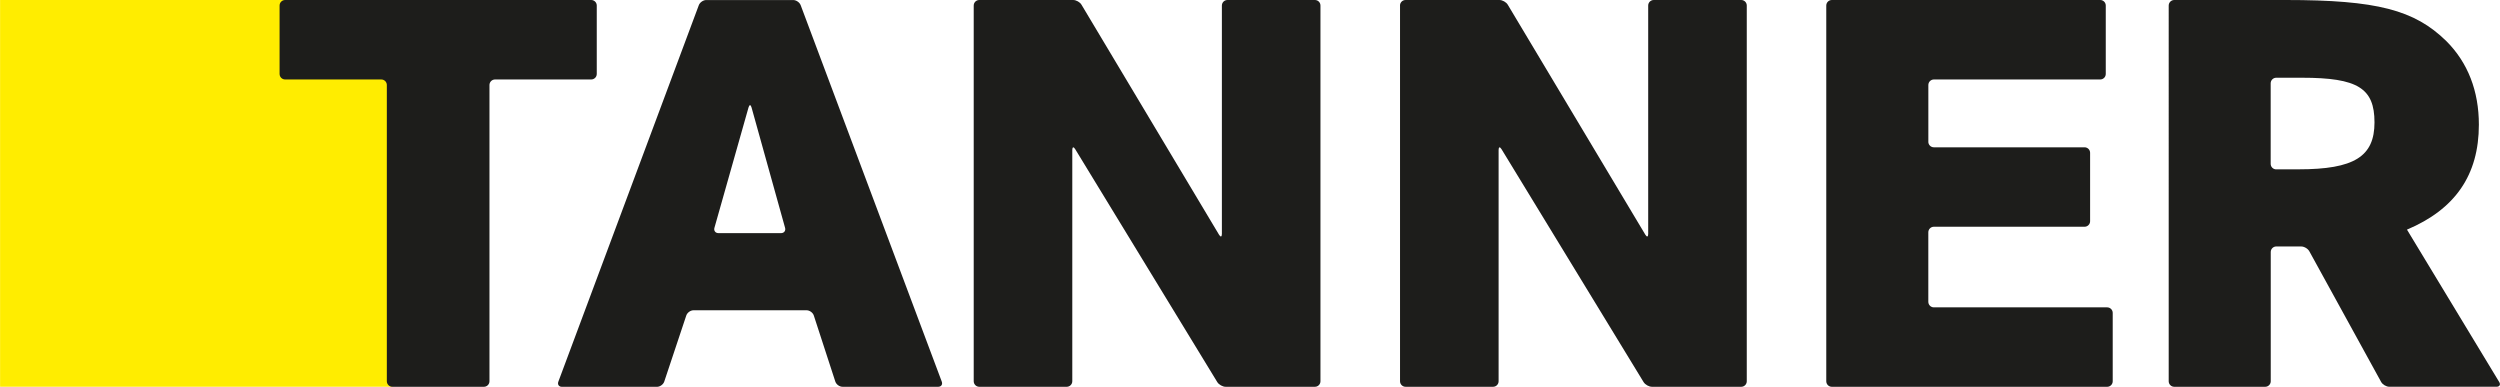 <?xml version="1.0" encoding="UTF-8"?>
<svg xmlns="http://www.w3.org/2000/svg" id="Ebene_1" width="253.91mm" height="39.28mm" viewBox="0 0 719.73 111.35">
  <defs>
    <style>.cls-1{fill:#ffed00;}.cls-2{fill:#1d1d1b;}</style>
  </defs>
  <rect class="cls-1" width="112.92" height="111.35"></rect>
  <g>
    <path class="cls-2" d="M80.47,1.59c0-.87,.72-1.59,1.59-1.59h88.14c.87,0,1.59,.71,1.59,1.59V21.29c0,.88-.72,1.59-1.59,1.59h-27.71c-.87,0-1.59,.72-1.59,1.59V109.77c0,.87-.72,1.59-1.59,1.59h-26.37c-.87,0-1.59-.72-1.59-1.59V24.47c0-.87-.72-1.59-1.59-1.59h-27.7c-.87,0-1.59-.71-1.59-1.59V1.59Z"></path>
    <path class="cls-2" d="M201.17,1.5c.31-.82,1.27-1.49,2.14-1.49h25.04c.87,0,1.84,.67,2.15,1.49l40.62,108.37c.31,.82-.16,1.49-1.03,1.49h-27.54c-.87,0-1.81-.68-2.08-1.51l-6.19-19.01c-.27-.83-1.21-1.51-2.08-1.51h-32.55c-.87,0-1.81,.68-2.09,1.51l-6.34,19.02c-.28,.83-1.22,1.51-2.09,1.51h-27.37c-.87,0-1.34-.67-1.03-1.49L201.17,1.5Zm23.68,65.62c.87,0,1.4-.69,1.16-1.53l-9.66-34.67c-.23-.84-.62-.84-.86,0l-9.82,34.67c-.24,.84,.28,1.53,1.16,1.53h18.02Z"></path>
    <path class="cls-2" d="M280.32,1.59c0-.87,.71-1.59,1.59-1.59h27.04c.87,0,1.96,.61,2.4,1.36l39.6,66.22c.45,.75,.82,.65,.82-.23V1.59c0-.87,.72-1.59,1.59-1.59h25.2c.87,0,1.59,.71,1.59,1.59V109.77c0,.87-.71,1.59-1.59,1.59h-25.7c-.87,0-1.96-.61-2.42-1.36l-40.91-67.07c-.45-.75-.83-.64-.83,.23V109.77c0,.87-.72,1.59-1.59,1.59h-25.2c-.87,0-1.59-.72-1.59-1.59V1.59Z"></path>
    <path class="cls-2" d="M403.05,1.59c0-.87,.71-1.59,1.59-1.59h27.04c.87,0,1.95,.61,2.4,1.36l39.61,66.22c.45,.75,.82,.65,.82-.23V1.59c0-.87,.71-1.59,1.59-1.59h25.2c.88,0,1.59,.71,1.59,1.59V109.77c0,.87-.71,1.59-1.59,1.59h-25.7c-.87,0-1.96-.61-2.42-1.36l-40.91-67.07c-.46-.75-.83-.64-.83,.23V109.77c0,.87-.71,1.59-1.59,1.59h-25.2c-.87,0-1.59-.72-1.59-1.59V1.59Z"></path>
    <path class="cls-2" d="M555.16,40.82c0,.87,.72,1.59,1.59,1.59h43.4c.87,0,1.59,.71,1.59,1.59v19.69c0,.88-.72,1.59-1.59,1.59h-43.4c-.87,0-1.59,.72-1.59,1.59v20.03c0,.87,.72,1.59,1.59,1.59h49.91c.87,0,1.59,.72,1.59,1.59v19.69c0,.87-.71,1.59-1.59,1.59h-79.29c-.87,0-1.59-.72-1.59-1.59V1.59c0-.87,.72-1.59,1.59-1.59h77.29c.87,0,1.59,.71,1.59,1.59V21.29c0,.88-.72,1.59-1.59,1.59h-47.9c-.87,0-1.59,.72-1.59,1.59v16.35Z"></path>
    <path class="cls-2" d="M658.08,0c26.21,0,37.06,2.84,46.24,11.85,6.18,6.18,9.35,14.35,9.35,24.04,0,14.52-6.84,24.37-20.7,30.22l26.56,43.88c.45,.75,.11,1.36-.77,1.36h-30.88c-.87,0-1.93-.63-2.35-1.39l-20.67-37.61c-.42-.77-1.48-1.39-2.35-1.39h-7.17c-.87,0-1.59,.71-1.59,1.59v37.22c0,.87-.72,1.59-1.59,1.59h-26.2c-.87,0-1.59-.72-1.59-1.59V1.59c0-.87,.72-1.59,1.59-1.59h32.13Zm3.67,48.75c16.03,0,21.87-3.67,21.87-13.52s-4.84-12.85-20.87-12.85h-7.43c-.87,0-1.59,.72-1.59,1.59v23.2c0,.88,.71,1.59,1.59,1.59h6.42Z"></path>
  </g>
</svg>
